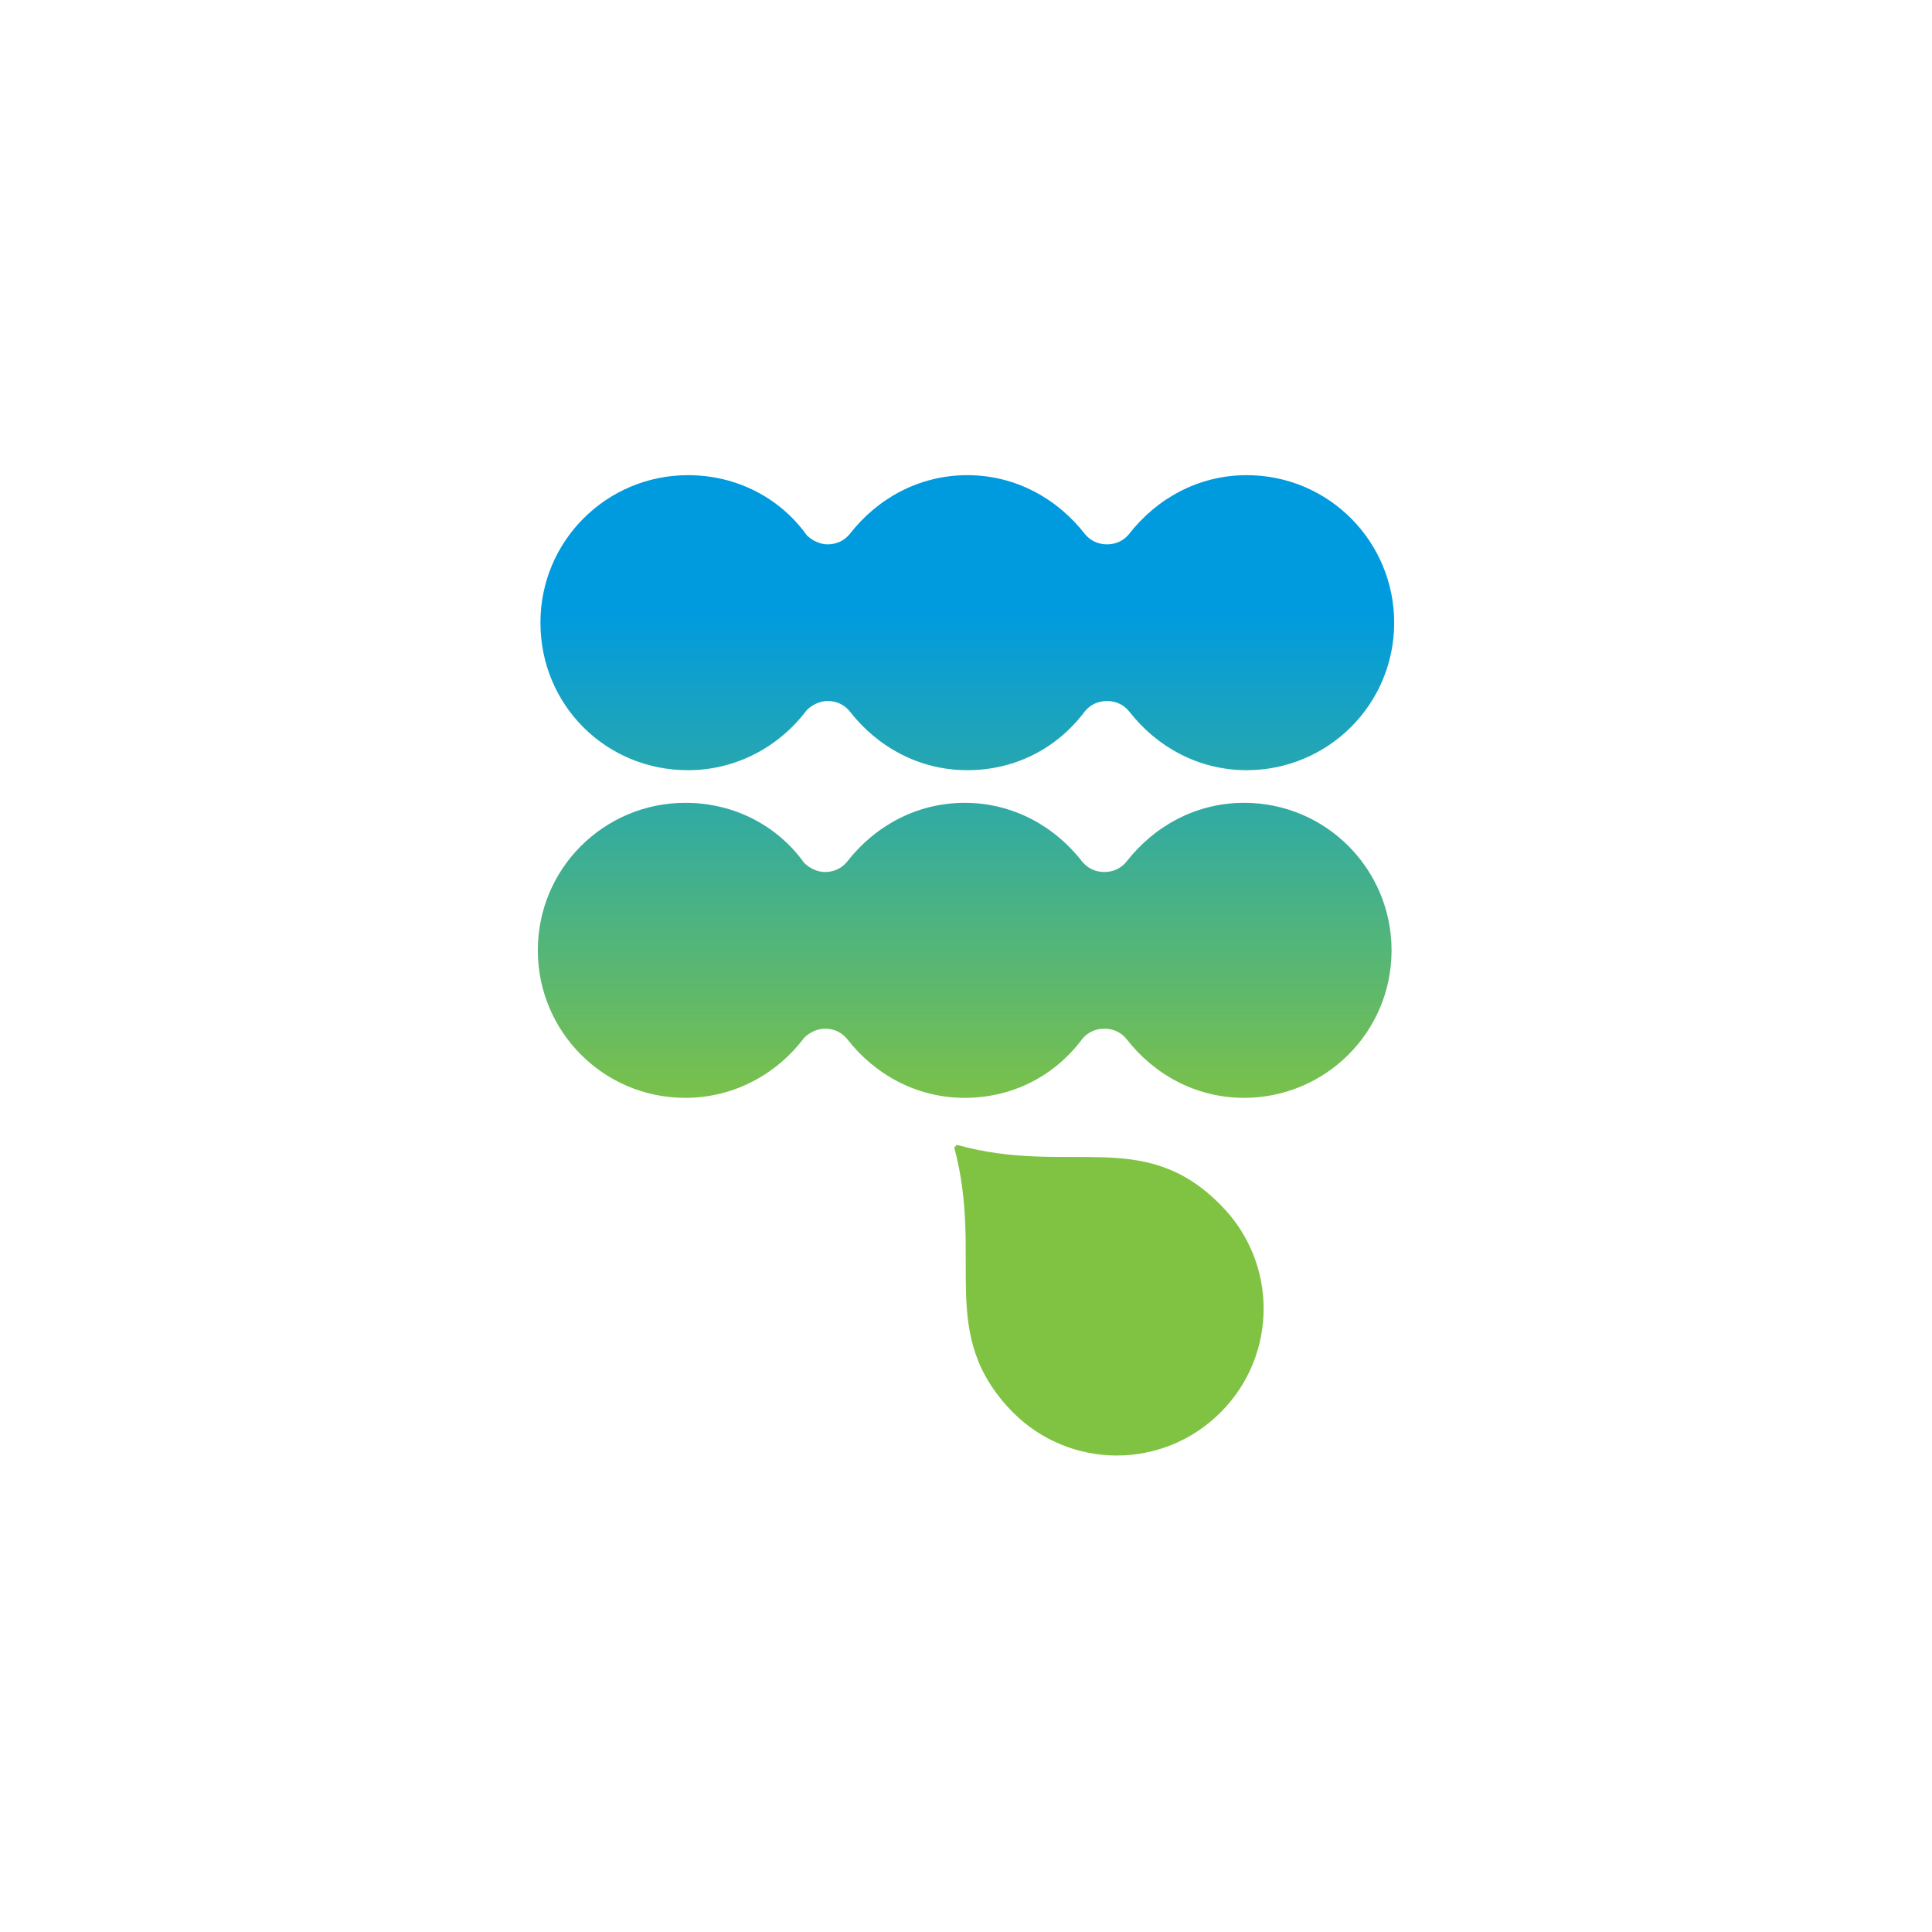 <?xml version="1.0" encoding="utf-8"?>
<!-- Generator: Adobe Illustrator 19.0.0, SVG Export Plug-In . SVG Version: 6.00 Build 0)  -->
<svg version="1.1" id="Layer_1" xmlns="http://www.w3.org/2000/svg" xmlns:xlink="http://www.w3.org/1999/xlink" x="0px" y="0px"
	 viewBox="0 0 148 148" style="enable-background:new 0 0 148 148;" xml:space="preserve">
<style type="text/css">
	.st0{fill:#FFFFFF;}
	.st1{fill:url(#XMLID_46_);}
</style>
<rect id="XMLID_45_" x="0" y="0" class="st0" width="148" height="148"/>
<linearGradient id="XMLID_46_" gradientUnits="userSpaceOnUse" x1="74" y1="86.084" x2="74" y2="47.064">
	<stop  offset="0" style="stop-color:#80C342"/>
	<stop  offset="1" style="stop-color:#009BDF"/>
</linearGradient>
<path id="XMLID_41_" class="st1" d="M73.3,87.7l-0.2,0.2c2.3,8.6-1.4,14.3,4.5,20.3c4.4,4.4,11.5,4.4,15.9,0
	c4.4-4.4,4.4-11.5,0-15.9C87.6,86.3,81.9,90.1,73.3,87.7z M95.3,61.5c-3.7,0-6.9,1.8-9,4.5c-0.4,0.5-1,0.8-1.7,0.8
	c-0.7,0-1.3-0.3-1.7-0.8c-2.1-2.7-5.3-4.5-9-4.5c-3.7,0-6.9,1.8-9,4.5c-0.4,0.5-1,0.8-1.7,0.8c-0.6,0-1.2-0.3-1.6-0.7
	c-2-2.8-5.3-4.6-9.1-4.6c-6.2,0-11.3,5-11.3,11.3c0,6.2,5,11.3,11.3,11.3c3.7,0,7-1.8,9.1-4.6c0.4-0.4,1-0.7,1.6-0.7
	c0.7,0,1.3,0.3,1.7,0.8c2.1,2.7,5.3,4.5,9,4.5c3.7,0,6.9-1.7,9-4.5c0.4-0.5,1-0.8,1.7-0.8c0.7,0,1.3,0.3,1.7,0.8
	c2.1,2.7,5.3,4.5,9,4.5c6.2,0,11.3-5,11.3-11.3C106.6,66.6,101.6,61.5,95.3,61.5z M52.7,59c3.7,0,7-1.8,9.1-4.6
	c0.4-0.4,1-0.7,1.6-0.7c0.7,0,1.3,0.3,1.7,0.8c2.1,2.7,5.3,4.5,9,4.5c3.7,0,6.9-1.7,9-4.5c0.4-0.5,1-0.8,1.7-0.8
	c0.7,0,1.3,0.3,1.7,0.8c2.1,2.7,5.3,4.5,9,4.5c6.2,0,11.3-5,11.3-11.3c0-6.2-5-11.3-11.3-11.3c-3.7,0-6.9,1.8-9,4.5
	c-0.4,0.5-1,0.8-1.7,0.8c-0.7,0-1.3-0.3-1.7-0.8c-2.1-2.7-5.3-4.5-9-4.5c-3.7,0-6.9,1.8-9,4.5c-0.4,0.5-1,0.8-1.7,0.8
	c-0.6,0-1.2-0.3-1.6-0.7c-2-2.8-5.3-4.6-9.1-4.6c-6.2,0-11.3,5-11.3,11.3C41.4,54,46.4,59,52.7,59z"/>
</svg>
